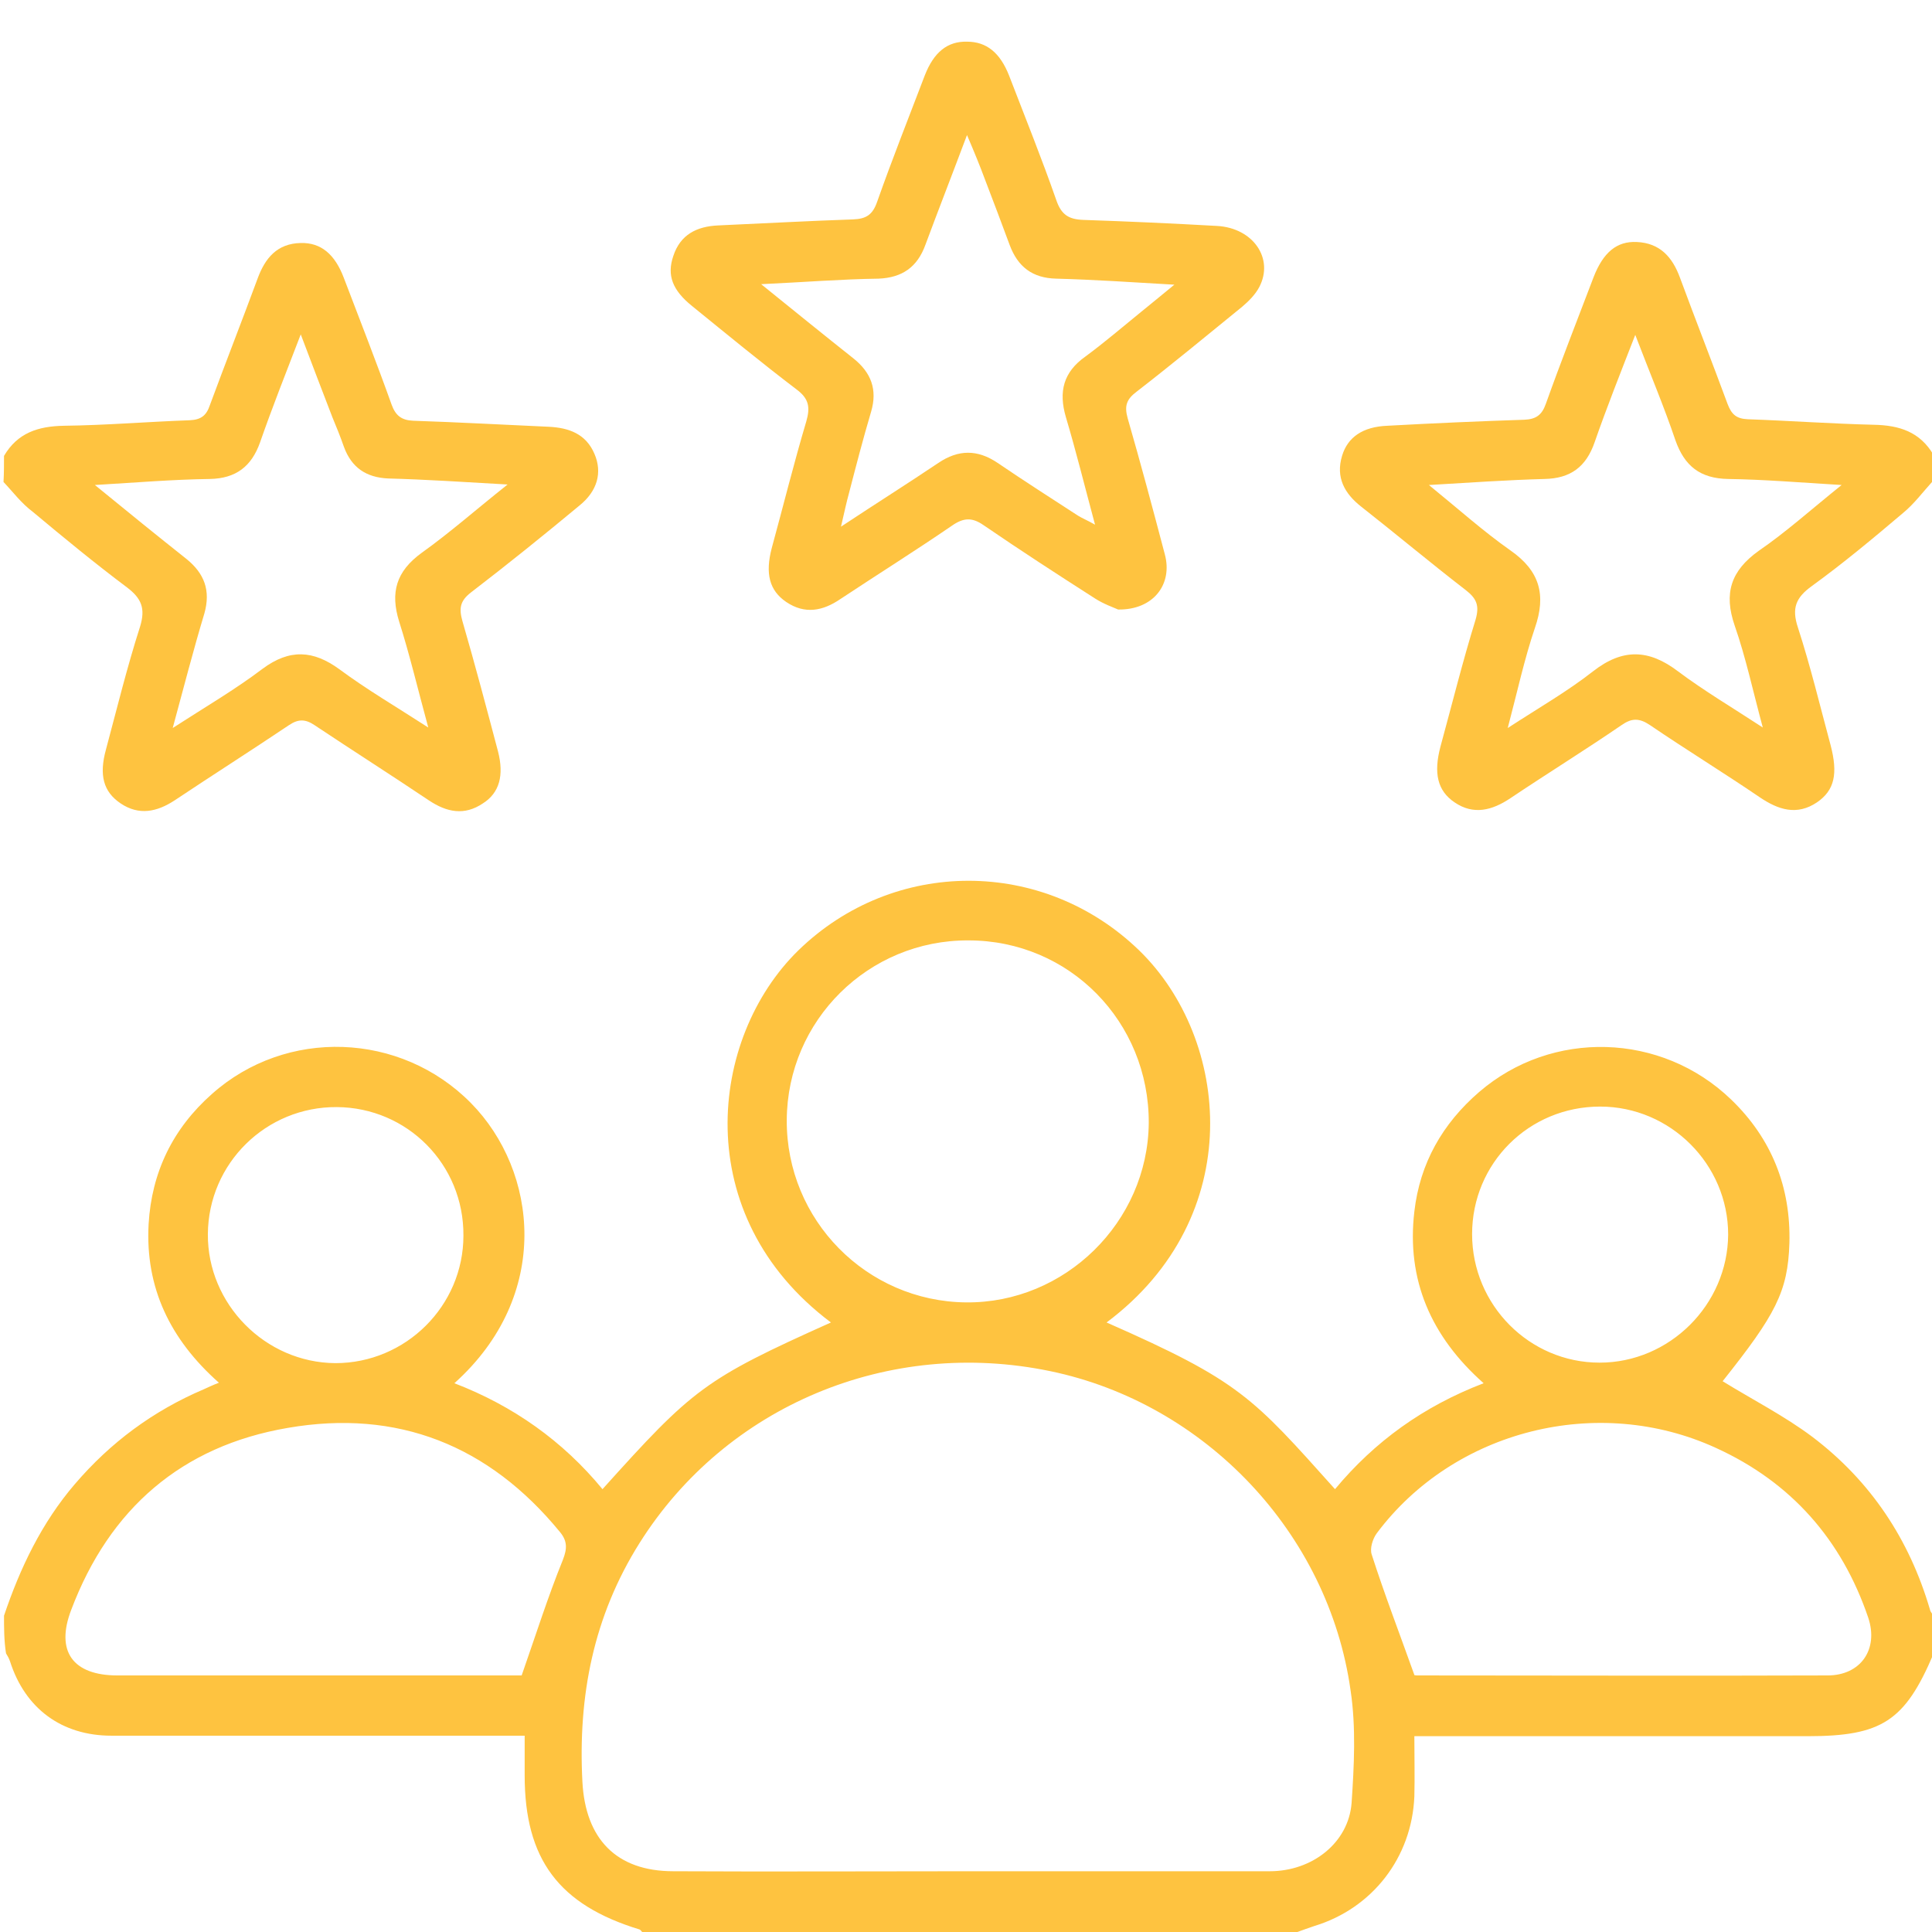 <?xml version="1.0" encoding="utf-8"?>
<!-- Generator: Adobe Illustrator 25.2.3, SVG Export Plug-In . SVG Version: 6.00 Build 0)  -->
<svg version="1.1" id="costumer_x5F_6012670" xmlns="http://www.w3.org/2000/svg" xmlns:xlink="http://www.w3.org/1999/xlink"
	 x="0px" y="0px" viewBox="0 0 384.8 384.8" style="enable-background:new 0 0 384.8 384.8;" xml:space="preserve">
<style type="text/css">
	.st0{fill:#FEC340;}
	.st1{display:none;fill:#FEC340;}
</style>
<g>
	<path class="st0" d="M0.8,321.8c3.2-9.5,7.5-18.5,14.1-26.2c7.1-8.3,15.6-14.6,25.7-18.9c0.9-0.4,1.7-0.8,3-1.3
		c-9.7-8.6-14.7-18.9-14-31.6c0.6-10.3,4.8-19,12.6-25.9c14.8-13.2,37.6-12.4,51.6,1.8c13.3,13.5,16.2,38.3-3.3,55.8
		c11.7,4.5,21.6,11.5,29.5,21.1c18-20,20.3-21.9,45.5-33.2c-28.4-21.3-24.3-56.7-6.5-74.1c19-18.5,48.8-18.5,67.9,0
		c18.1,17.6,21.7,53-6.5,74.1c26.6,11.7,29.1,14.9,45.5,33.2c7.9-9.5,17.6-16.5,29.6-21.1c-10.5-9.3-15.4-20.6-13.8-34.2
		c1.1-9.6,5.6-17.5,12.9-23.8c14.5-12.5,36.3-11.9,50.2,1.5c8.1,7.8,11.9,17.5,11.6,28.6c-0.3,9.7-2.8,14.3-13.3,27.5
		c6,3.7,12.3,6.9,17.9,11.1c11.6,8.8,19.3,20.4,23.4,34.4c0.1,0.5,0.5,0.8,0.7,1.3c0,2.5,0,5,0,7.5c-5.7,13.4-10.3,16.4-25.1,16.4
		c-24.5,0-49,0-73.5,0c-1.5,0-2.9,0-4.8,0c0,4.3,0.1,8.2,0,12c-0.5,12.2-8.4,22.3-19.9,25.8c-1.2,0.4-2.3,0.8-3.4,1.2
		c-43.5,0-87,0-130.5,0c-0.2-0.2-0.3-0.4-0.5-0.5c-16.1-4.9-22.9-14-22.9-30.7c0-2.6,0-5.1,0-7.9c-2.1,0-3.6,0-5.1,0
		c-25.7,0-51.5,0-77.2,0c-9.9,0-17.2-5.4-20.2-14.8c-0.2-0.6-0.5-1.1-0.8-1.6C0.8,326.8,0.8,324.2,0.8,321.8z M192.5,372.7
		c20.1,0,40.2,0,60.4,0c8.5,0,15.7-5.7,16.3-13.6c0.5-7.4,0.9-15.1-0.2-22.4c-4.4-31.4-29-57.2-59.8-63.6
		c-32.2-6.7-64.6,6.9-81.8,34.2c-9.2,14.6-12.3,30.5-11.4,47.6c0.6,11.3,6.7,17.8,18.1,17.8C153.5,372.8,173,372.7,192.5,372.7z
		 M192.9,187.3c-19.9-0.1-36.1,15.9-36.2,35.8c-0.1,19.9,15.9,36.1,35.7,36.3c19.7,0.2,36.2-16,36.4-35.7
		C228.9,203.5,213,187.3,192.9,187.3z M281.7,333.6c-0.2,0,0.2,0.1,0.6,0.1c27.2,0,54.5,0.1,81.7,0c6.6,0,10.2-5.2,8.1-11.5
		c-5.3-15.6-15.4-27-30.3-33.8c-23.5-10.8-52.2-3.6-67.6,17c-0.8,1.1-1.4,3-1,4.2C275.7,317.4,278.7,325.2,281.7,333.6z
		 M103.9,333.7c2.8-8,5.2-15.6,8.2-23c0.9-2.3,0.9-3.8-0.6-5.6c-14.1-17.2-32.3-24.5-54.2-20.7c-21.1,3.6-35.5,16.1-43.1,36.2
		c-3.2,8.3,0.3,13.1,9.2,13.1c25.9,0,51.7,0,77.6,0C102.1,333.7,103.3,333.7,103.9,333.7z M293.2,245.8c0,14.1,11.4,25.6,25.4,25.6
		c13.9,0,25.5-11.5,25.6-25.5c0-14-11.5-25.5-25.5-25.5C304.5,220.4,293.2,231.7,293.2,245.8z M92.3,246.1
		c0.1-14.2-11.2-25.5-25.2-25.6c-14.1-0.1-25.6,11.2-25.7,25.3c-0.1,13.9,11.4,25.6,25.4,25.7C80.8,271.5,92.3,260.1,92.3,246.1z"/>
	<path class="st0" d="M0.8,90.8c2.7-4.6,6.8-5.9,11.9-6c8.4-0.1,16.7-0.8,25.1-1.1c2.2-0.1,3.3-0.9,4-3c3.1-8.4,6.4-16.8,9.5-25.2
		c1.5-4.1,3.9-7,8.6-7.1c4-0.1,6.8,2.2,8.6,7c3.2,8.4,6.5,16.8,9.5,25.2c0.8,2.2,2,3.1,4.3,3.2c9,0.3,18,0.8,27,1.2
		c4,0.2,7.4,1.4,9.1,5.4c1.6,3.7,0.6,7.4-3,10.3c-7.1,5.9-14.3,11.7-21.6,17.3c-2.2,1.7-2.4,3.2-1.7,5.7c2.5,8.6,4.8,17.3,7.1,26
		c1.2,4.7,0.3,8.2-3,10.3c-3.7,2.5-7.2,1.8-10.8-0.6c-7.6-5.1-15.3-10-22.8-15c-1.8-1.2-3.2-1.2-5,0c-7.6,5.1-15.3,10-22.8,15
		c-3.5,2.3-7.1,3.1-10.8,0.6c-3.4-2.3-4.3-5.6-2.9-10.7c2.2-8.2,4.2-16.4,6.8-24.5c1.1-3.6,0.3-5.6-2.6-7.8
		c-6.4-4.8-12.6-9.9-18.7-15c-2.4-1.8-4-4-5.9-6C0.8,94.2,0.8,92.5,0.8,90.8z M34.4,145c6.5-4.2,12.5-7.7,17.9-11.8
		c5.4-4,10.1-3.7,15.3,0.1c5.4,4,11.2,7.4,17.7,11.6c-2.1-7.7-3.7-14.5-5.8-21.1c-1.8-5.8-0.6-10,4.5-13.7c5.6-4,10.8-8.6,17.1-13.6
		c-8.7-0.5-16.3-1-23.8-1.2c-4.4-0.2-7.3-2.2-8.8-6.3c-0.7-2-1.5-4-2.3-5.9c-2-5.2-4-10.4-6.3-16.5c-3,7.8-5.7,14.6-8.1,21.5
		c-1.7,4.8-4.8,7.2-10,7.3c-7.3,0.1-14.6,0.7-22.9,1.2c6.6,5.4,12.4,10.1,18.2,14.7c3.6,2.9,4.9,6.3,3.6,10.9
		C38.5,129.5,36.6,136.9,34.4,145z"/>
	<path class="st0" d="M384.8,96c-1.9,2.1-3.6,4.4-5.8,6.2c-5.9,5-11.9,10-18.1,14.5c-3.2,2.3-4.1,4.4-2.8,8.3
		c2.5,7.7,4.4,15.6,6.5,23.4c1.5,5.7,0.8,9-2.7,11.4c-4,2.7-7.7,1.5-11.4-1c-7.2-4.9-14.7-9.5-21.9-14.4c-2.1-1.4-3.6-1.4-5.6,0
		c-7.3,5-14.9,9.7-22.2,14.6c-3.6,2.4-7.3,3.4-11.1,0.8c-3.4-2.3-4.2-5.8-2.8-11.1c2.3-8.4,4.4-16.9,7-25.3c0.8-2.8,0.2-4.2-2-5.9
		c-7-5.4-13.8-11.1-20.8-16.6c-3.3-2.6-5.1-5.8-3.8-10.1c1.1-3.7,4.1-5.8,9-6c9.1-0.5,18.2-0.9,27.3-1.2c2.3-0.1,3.5-0.9,4.3-3.2
		c3-8.4,6.3-16.8,9.5-25.2c1.9-4.9,4.6-7.2,8.6-7c4.6,0.2,7.1,3,8.6,7.1c3.1,8.4,6.4,16.8,9.5,25.2c0.8,2.1,1.8,2.9,4,3
		c8.4,0.3,16.7,0.9,25.1,1.1c5.1,0.1,9.2,1.4,11.9,6C384.8,92.5,384.8,94.2,384.8,96z M366.8,96.6c-8.3-0.5-15.5-1.1-22.6-1.2
		c-5.6-0.1-8.7-2.6-10.5-7.7c-2.3-6.8-5.1-13.4-8-21c-3,7.7-5.7,14.5-8.1,21.4c-1.7,4.9-4.8,7.2-10,7.3c-7.3,0.2-14.6,0.7-23,1.2
		c5.9,4.8,10.8,9.2,16.2,13c5.9,4.1,7.2,8.9,4.9,15.5c-2.1,6.2-3.5,12.7-5.4,19.9c6.3-4.1,11.9-7.3,17-11.3c5.9-4.6,11.1-4.4,16.9,0
		c5.2,3.9,10.8,7.2,16.9,11.2c-2-7.4-3.4-14-5.6-20.3c-2.2-6.4-0.8-10.9,4.8-14.9C355.7,106,360.7,101.5,366.8,96.6z"/>
	<path class="st1" d="M195,0.8c3.1,2.1,4,5,3.8,8.7c-0.2,6.1,0,12.2-0.1,18.4c0,4.4-2.4,6.9-6.2,6.8c-3.6-0.1-5.8-2.6-5.8-6.8
		c-0.1-6.1,0.2-12.3-0.1-18.4c-0.1-3.7,0.7-6.6,3.8-8.7C192,0.8,193.5,0.8,195,0.8z"/>
	<path class="st0" d="M222.7,121.4c-0.9-0.4-2.9-1.1-4.6-2.2c-7.5-4.8-14.9-9.6-22.2-14.6c-2.3-1.6-4-1.5-6.3,0.1
		c-7.3,5-14.8,9.7-22.2,14.6c-3.5,2.4-7.1,3.1-10.8,0.6c-3.4-2.3-4.2-5.7-2.9-10.7c2.3-8.4,4.4-16.9,6.9-25.3
		c0.8-2.8,0.5-4.5-1.9-6.3c-7.1-5.4-13.9-11-20.8-16.6c-4-3.2-5.1-6.2-3.8-10c1.4-4.3,4.7-5.9,8.9-6.1c9-0.4,18-0.9,26.9-1.2
		c2.6-0.1,3.9-0.9,4.8-3.5c3-8.5,6.3-16.8,9.5-25.2c1.8-4.6,4.5-6.8,8.4-6.7c3.9,0,6.6,2.2,8.4,6.8c3.2,8.3,6.5,16.5,9.4,24.8
		c1,2.9,2.5,3.8,5.4,3.9c8.9,0.3,17.7,0.7,26.6,1.2c7.2,0.4,11.4,6.5,8.4,12.2c-0.8,1.5-2.1,2.8-3.4,3.9c-7,5.7-13.9,11.4-21,16.9
		c-2,1.5-2.5,2.8-1.8,5.3c2.6,9,5,18,7.4,27.1C233.6,116.3,229.8,121.5,222.7,121.4z M151.6,56.6c6.8,5.5,12.6,10.2,18.4,14.8
		c3.5,2.8,4.8,6.2,3.5,10.6c-1.6,5.4-3,10.8-4.4,16.2c-0.5,1.8-0.9,3.7-1.6,6.7c7.1-4.7,13.3-8.6,19.4-12.7c4-2.7,7.8-2.7,11.8,0
		c5.3,3.6,10.6,7,16,10.5c0.8,0.5,1.8,0.9,3.4,1.8c-2.1-7.8-3.8-14.7-5.8-21.4c-1.5-5.1-0.5-9,3.9-12.1c3.8-2.8,7.4-5.9,11.1-8.9
		c2-1.6,3.9-3.2,6.6-5.4c-8.6-0.5-16-1-23.5-1.2c-4.8-0.1-7.7-2.4-9.3-6.7c-1.6-4.3-3.2-8.6-4.9-13c-1-2.7-2.1-5.4-3.6-8.9
		c-3,8-5.7,14.9-8.3,21.9c-1.6,4.4-4.6,6.5-9.3,6.7C167.6,55.6,160.2,56.2,151.6,56.6z"/>
	<path class="st1" d="M259,37.9c-1.2,2.1-1.8,3.8-3,4.9c-7.9,7.3-15.9,14.5-23.9,21.6c-2.8,2.5-6.4,2.3-8.7-0.2s-2.1-6.1,0.7-8.7
		C232,48.4,240,41.2,248,34c2-1.8,4.5-2.7,6.8-1.1C256.5,34.1,257.5,36.1,259,37.9z"/>
	<path class="st1" d="M164.5,60.5c-1.4,1.8-2.3,4.1-3.9,4.8c-1.8,0.7-4.9,0.8-6.2-0.3c-8.8-7.4-17.2-15.2-25.7-23
		c-2.2-2.1-1.9-5.7,0.1-7.8c2.3-2.4,5.6-2.7,8.4-0.3c5.5,4.7,10.8,9.6,16.2,14.5c2.6,2.3,5.3,4.6,7.7,7.1
		C162.4,56.7,163.2,58.4,164.5,60.5z"/>
</g>
</svg>

